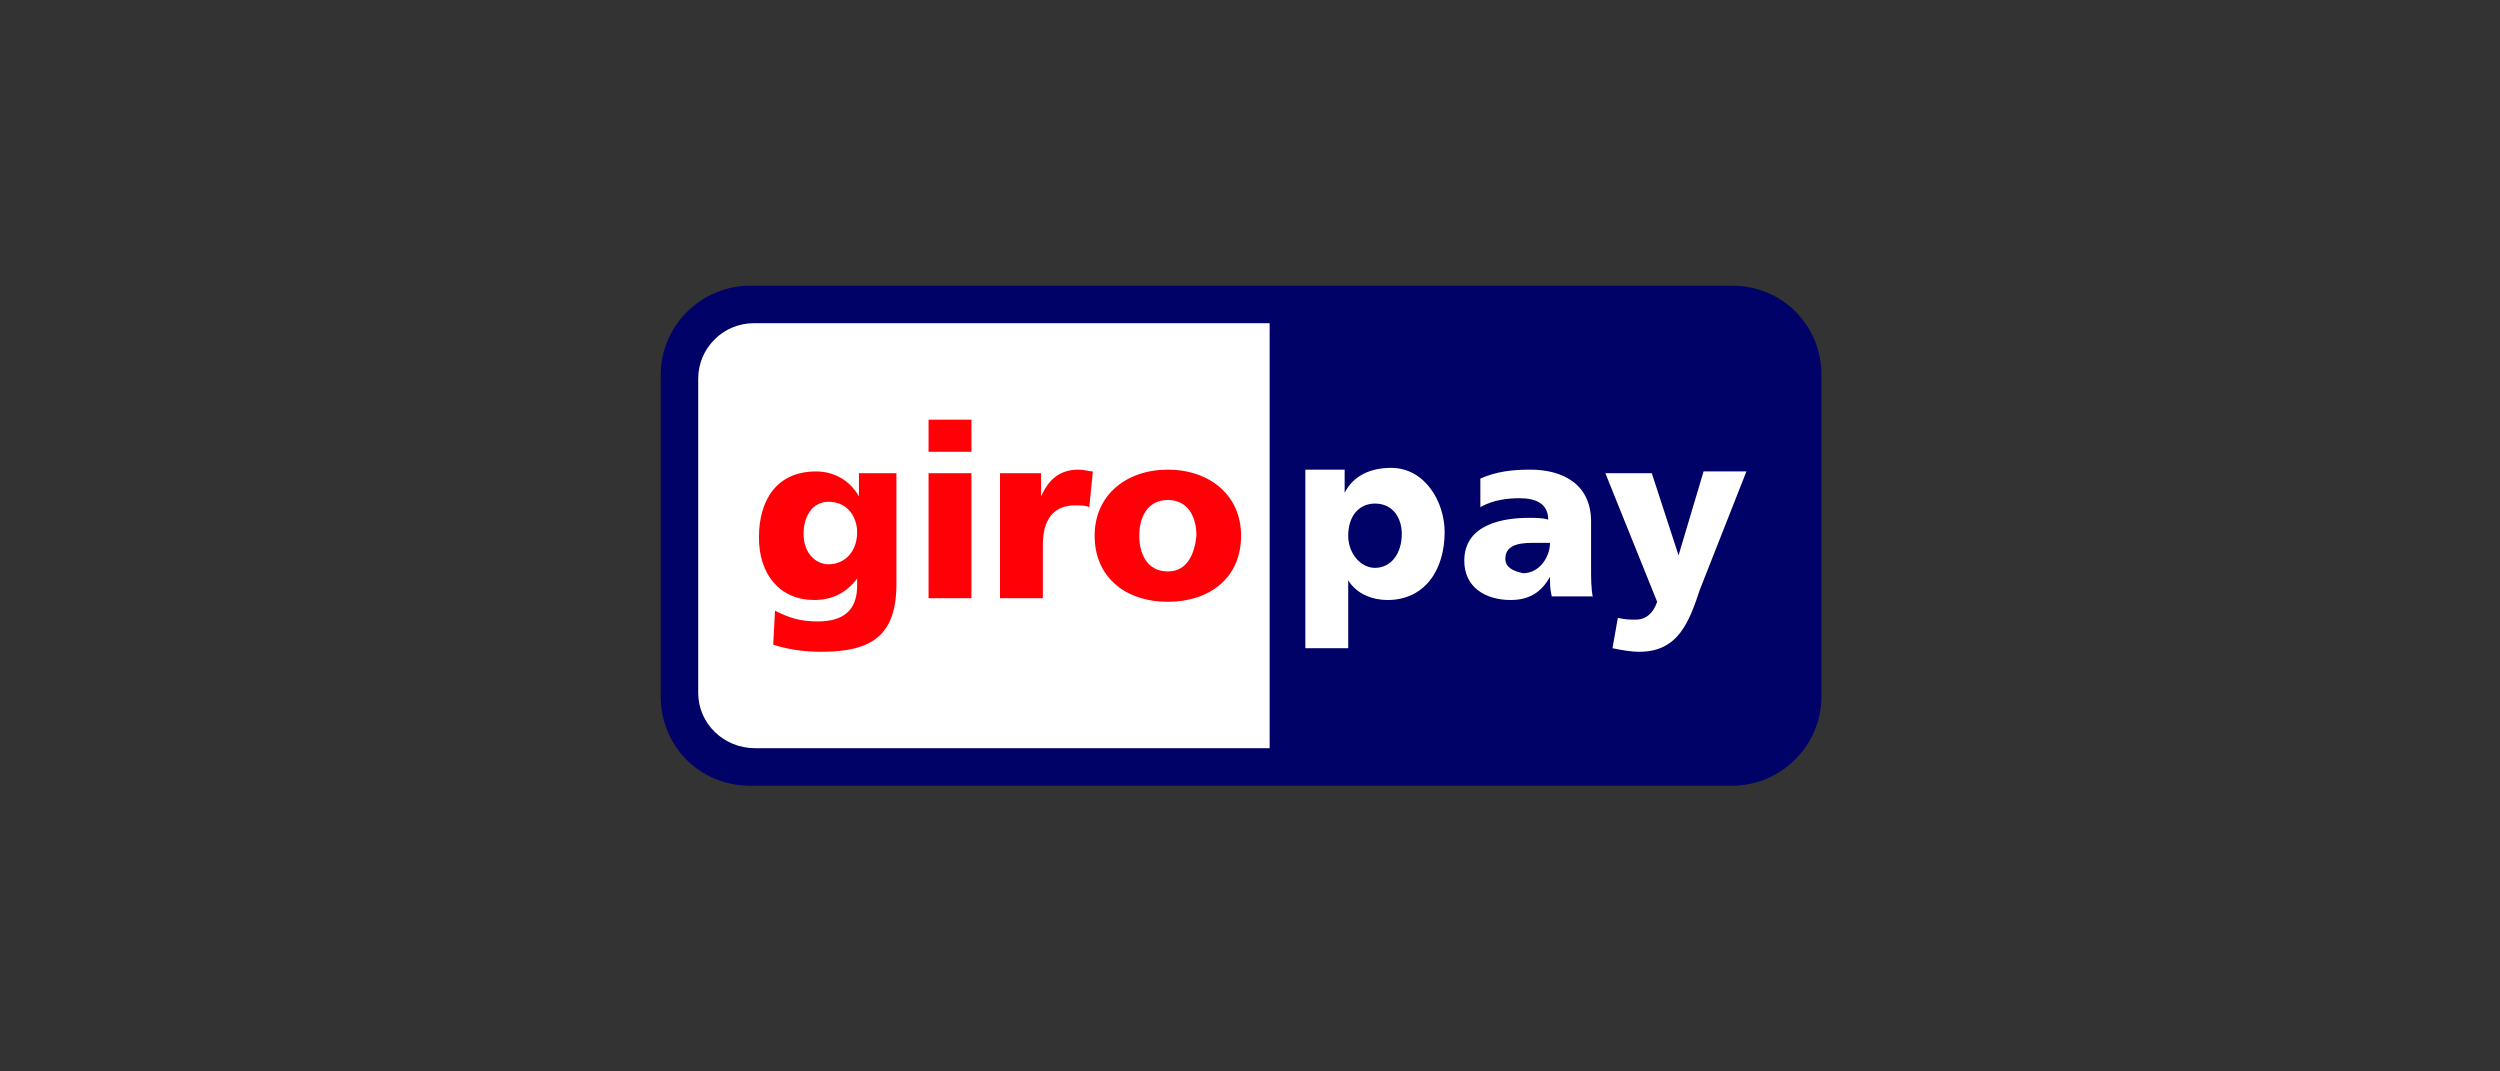 <?xml version="1.0" encoding="UTF-8"?> <svg xmlns="http://www.w3.org/2000/svg" xmlns:xlink="http://www.w3.org/1999/xlink" version="1.1" id="Layer_1" x="0px" y="0px" viewBox="0 0 140 60" style="enable-background:new 0 0 140 60;" xml:space="preserve"><rect x="0" y="0" width="140" height="60" fill="#333333" stroke="none"/> <style type="text/css"> .st0{fill-rule:evenodd;clip-rule:evenodd;fill:#000268;} .st1{fill-rule:evenodd;clip-rule:evenodd;fill:#FFFFFF;} .st2{fill-rule:evenodd;clip-rule:evenodd;fill:#FF0007;} </style> <path id="_92653320" class="st0" d="M37,21c0-2.8,2.3-5,5-5h55c2.8,0,5,2.2,5,5v18c0,2.8-2.3,5-5,5H42c-2.8,0-5-2.2-5-5V21L37,21z"></path> <path id="_92186184" class="st1" d="M39.1,21.2v17.6c0,1.7,1.4,3.1,3.2,3.1h28.8V18.1H42.2C40.5,18.1,39.1,19.5,39.1,21.2L39.1,21.2 z M78.5,29.9c0,1.1-0.6,1.9-1.5,1.9c-0.8,0-1.5-0.8-1.5-1.8c0-1.1,0.6-1.8,1.5-1.8C78,28.2,78.5,29,78.5,29.9z M73.1,36.3h2.4v-3.8 h0c0.5,0.8,1.4,1.1,2.2,1.1c2.1,0,3.2-1.7,3.2-3.8c0-1.7-1.1-3.6-3-3.6c-1.1,0-2.1,0.4-2.6,1.4h0v-1.3h-2.2V36.3z M84.3,31.3 c0-0.7,0.6-0.9,1.5-0.9c0.4,0,0.7,0,1,0c0,0.8-0.6,1.7-1.5,1.7C84.8,32,84.3,31.8,84.3,31.3z M89.2,33.5c-0.1-0.6-0.1-1.1-0.1-1.7 v-2.6c0-2.1-1.6-2.9-3.4-2.9c-1,0-1.9,0.1-2.8,0.5l0,1.6c0.7-0.4,1.5-0.5,2.2-0.5c0.9,0,1.6,0.3,1.6,1.2c-0.3-0.1-0.7-0.1-1.1-0.1 c-1.3,0-3.6,0.3-3.6,2.4c0,1.5,1.2,2.2,2.6,2.2c1,0,1.7-0.4,2.2-1.3h0c0,0.4,0,0.7,0.1,1.1H89.2z M90.3,36.3c0.5,0.1,1,0.2,1.5,0.2 c2.2,0,2.8-1.7,3.4-3.5l2.6-6.6h-2.4L94,31.1h0l-1.5-4.6h-2.6l2.9,7.2c-0.2,0.6-0.6,1-1.2,1c-0.3,0-0.6,0-1-0.1L90.3,36.3z"></path> <path id="_47303032" class="st2" d="M45,29.9c0-1,0.5-1.8,1.4-1.8c1.1,0,1.6,0.9,1.6,1.7c0,1.1-0.7,1.8-1.6,1.8 C45.7,31.6,45,31,45,29.9z M50.3,26.5h-2.2v1.3h0c-0.5-0.9-1.4-1.4-2.4-1.4c-2.2,0-3.2,1.6-3.2,3.7c0,2.1,1.2,3.5,3.1,3.5 c1,0,1.8-0.4,2.4-1.2h0v0.4c0,1.4-0.8,2-2.2,2c-1,0-1.6-0.2-2.4-0.6l-0.1,1.9c0.6,0.2,1.5,0.4,2.7,0.4c2.8,0,4.2-0.9,4.2-3.8V26.5z M54.4,23.5H52v1.8h2.4V23.5z M52,33.5h2.4v-7H52V33.5z M61.2,26.4c-0.2,0-0.5-0.1-0.8-0.1c-1.1,0-1.7,0.6-2.1,1.5h0v-1.3H56v7h2.4 v-3c0-1.4,0.6-2.2,1.8-2.2c0.3,0,0.6,0,0.8,0.1L61.2,26.4z M65.4,32c-1.1,0-1.6-0.9-1.6-2c0-1.1,0.5-2,1.6-2c1.1,0,1.6,0.9,1.6,2 C66.9,31,66.5,32,65.4,32z M65.4,33.7c2.3,0,4.1-1.3,4.1-3.7c0-2.3-1.8-3.7-4.1-3.7c-2.3,0-4.1,1.4-4.1,3.7 C61.3,32.3,63,33.7,65.4,33.7z"></path> </svg> 